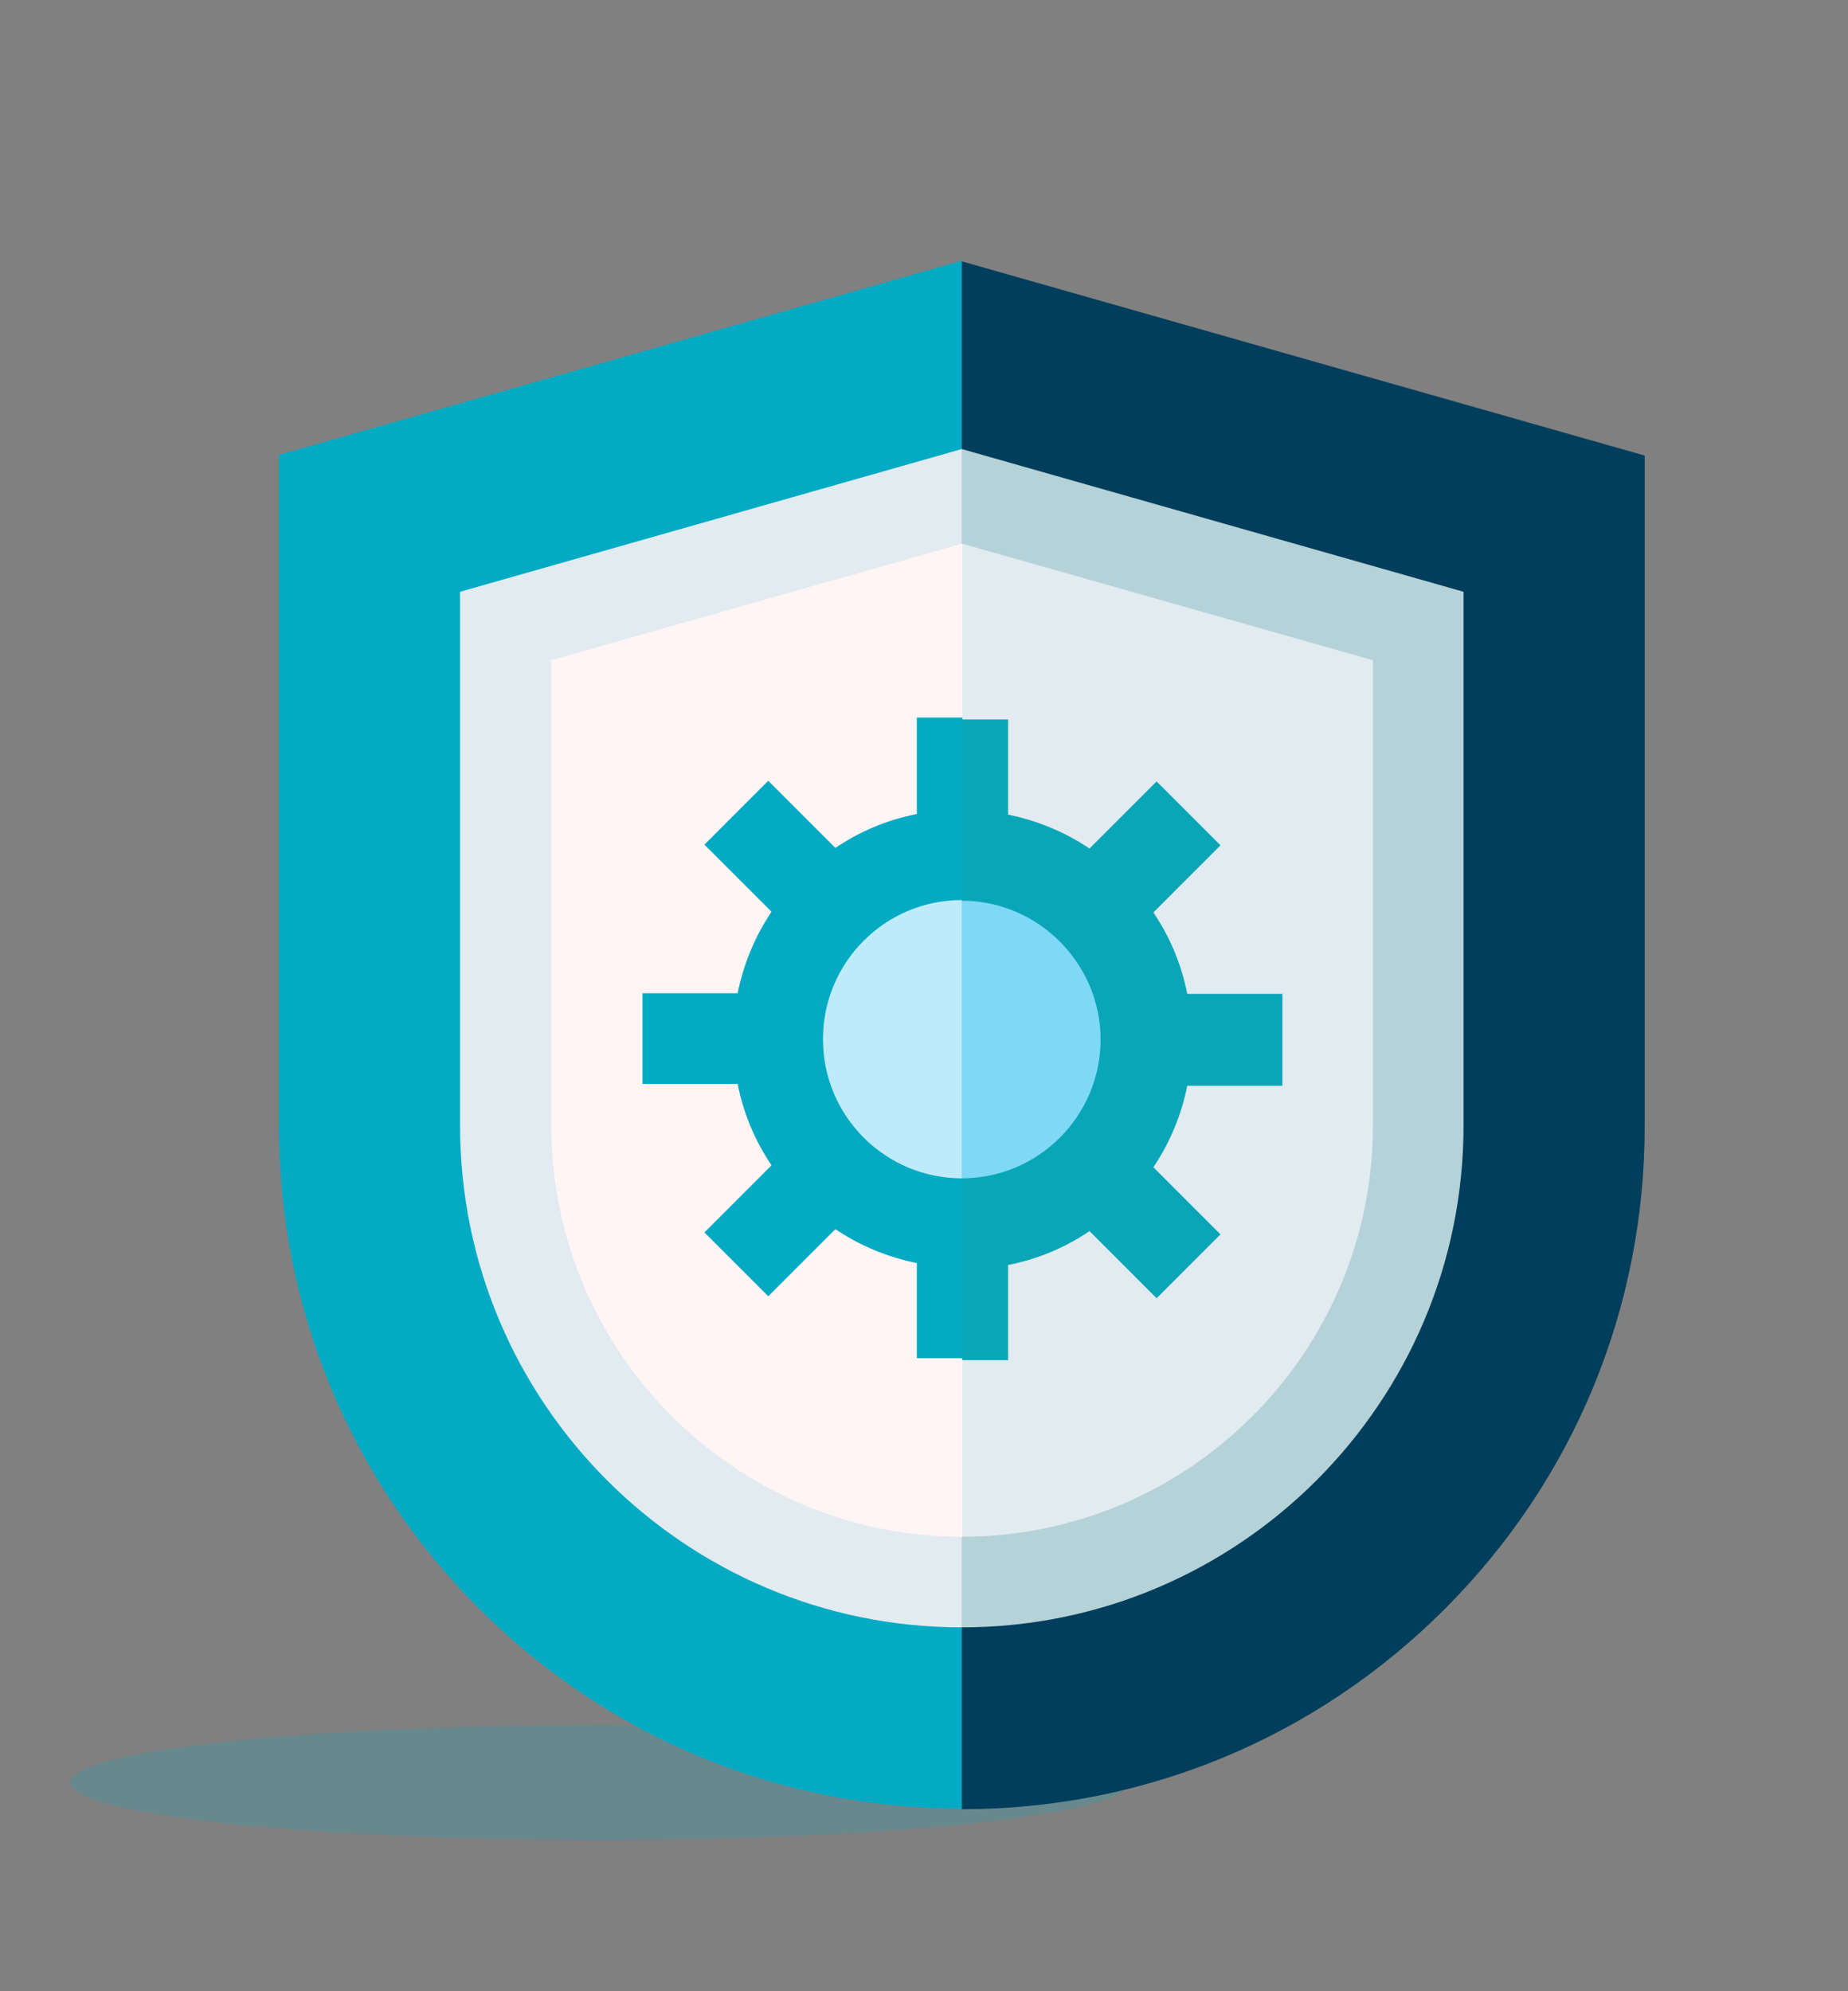 <?xml version="1.0" encoding="UTF-8"?>
<svg xmlns="http://www.w3.org/2000/svg" xmlns:xlink="http://www.w3.org/1999/xlink" version="1.1" viewBox="0 0 283.6 305.5">
  <rect x="0" y="0" width="283.6" height="305.5" fill="#808080" stroke="none"/>
  <!-- Generator: Adobe Illustrator 29.1.0, SVG Export Plug-In . SVG Version: 2.1.0 Build 142)  -->
  <defs>
    <style>
      .st0 {
        fill: none;
      }

      .st1 {
        fill: #03aac3;
      }

      .st2, .st3 {
        isolation: isolate;
      }

      .st4 {
        fill: #fff5f5;
      }

      .st5 {
        fill: #e1ebf0;
      }

      .st6 {
        fill: #beebfa;
      }

      .st3 {
        mix-blend-mode: multiply;
        opacity: .2;
      }

      .st7 {
        fill: #b4d2d7;
      }

      .st8 {
        fill: #7ed8f6;
      }

      .st9 {
        fill: #003e5c;
      }

      .st10 {
        clip-path: url(#clippath);
      }

      .st11 {
        fill: #09a6b7;
      }
    </style>
    <clipPath id="clippath">
      <rect class="st0" x="10.8" y="264.7" width="162.4" height="17.6"/>
    </clipPath>
  </defs>
  <g class="st2">
    <g id="Raggruppa_7704">
      <g id="Raggruppa_7862" class="st3">
        <g id="Raggruppa_7861">
          <g class="st10">
            <g id="Raggruppa_7860">
              <path id="Tracciato_4434" class="st1" d="M173.2,273.5c0-4.9-36.3-8.8-81.2-8.8s-81.2,3.9-81.2,8.8,36.3,8.8,81.2,8.8,81.2-3.9,81.2-8.8"/>
            </g>
          </g>
        </g>
      </g>
      <g>
        <path class="st9" d="M147.6,40l-9.3,119.6,9.3,118c28,0,54.3-10.9,74.1-30.7,19.8-19.8,30.7-46.1,30.7-74.1v-102.9l-104.8-29.8Z"/>
        <path class="st1" d="M42.8,69.8v102.9c0,28,10.9,54.3,30.7,74.1,19.8,19.8,46.1,30.7,74.1,30.7V40l-104.8,29.8Z"/>
        <path class="st7" d="M147.6,68.9l-9.3,90.7,9.3,90.1c42.5,0,77-34.5,77-77v-81.9l-77-21.9Z"/>
        <path class="st5" d="M70.6,90.8v81.9c0,42.5,34.5,77,77,77V68.9l-77,21.9Z"/>
        <path class="st5" d="M147.6,83.4l-9.3,76.2,9.3,76.2c34.8,0,63.1-28.3,63.1-63.1v-71.4l-63.1-17.9Z"/>
        <path class="st4" d="M84.6,101.3v71.4c0,34.8,28.3,63.1,63.1,63.1V83.4l-63.1,17.9Z"/>
        <path class="st11" d="M196.8,166.4v-13.9h-14.6c-.9-4.6-2.7-8.8-5.2-12.5l10.3-10.3-9.8-9.8-10.3,10.3c-3.7-2.5-8-4.3-12.5-5.2v-14.6h-7l-9.3,49.3,9.3,49h7v-14.6c4.6-.9,8.8-2.7,12.5-5.2l10.3,10.3,9.8-9.8-10.3-10.3c2.5-3.7,4.3-8,5.2-12.5h14.6Z"/>
        <path class="st1" d="M140.7,110.3v14.6c-4.6.9-8.8,2.7-12.5,5.2l-10.3-10.3-9.8,9.8,10.3,10.3c-2.5,3.7-4.3,8-5.2,12.5h-14.6v13.9h14.6c.9,4.6,2.7,8.8,5.2,12.5l-10.3,10.3,9.8,9.8,10.3-10.3c3.7,2.5,8,4.3,12.5,5.2v14.6h7v-98.3h-7Z"/>
        <path class="st8" d="M147.6,138.1l-9.3,21.5,9.3,21.2c11.8,0,21.3-9.6,21.3-21.3s-9.6-21.3-21.3-21.3Z"/>
        <path class="st6" d="M126.3,159.5c0,11.8,9.6,21.3,21.3,21.3v-42.7c-11.8,0-21.3,9.6-21.3,21.3Z"/>
      </g>
    </g>
  </g>
</svg>